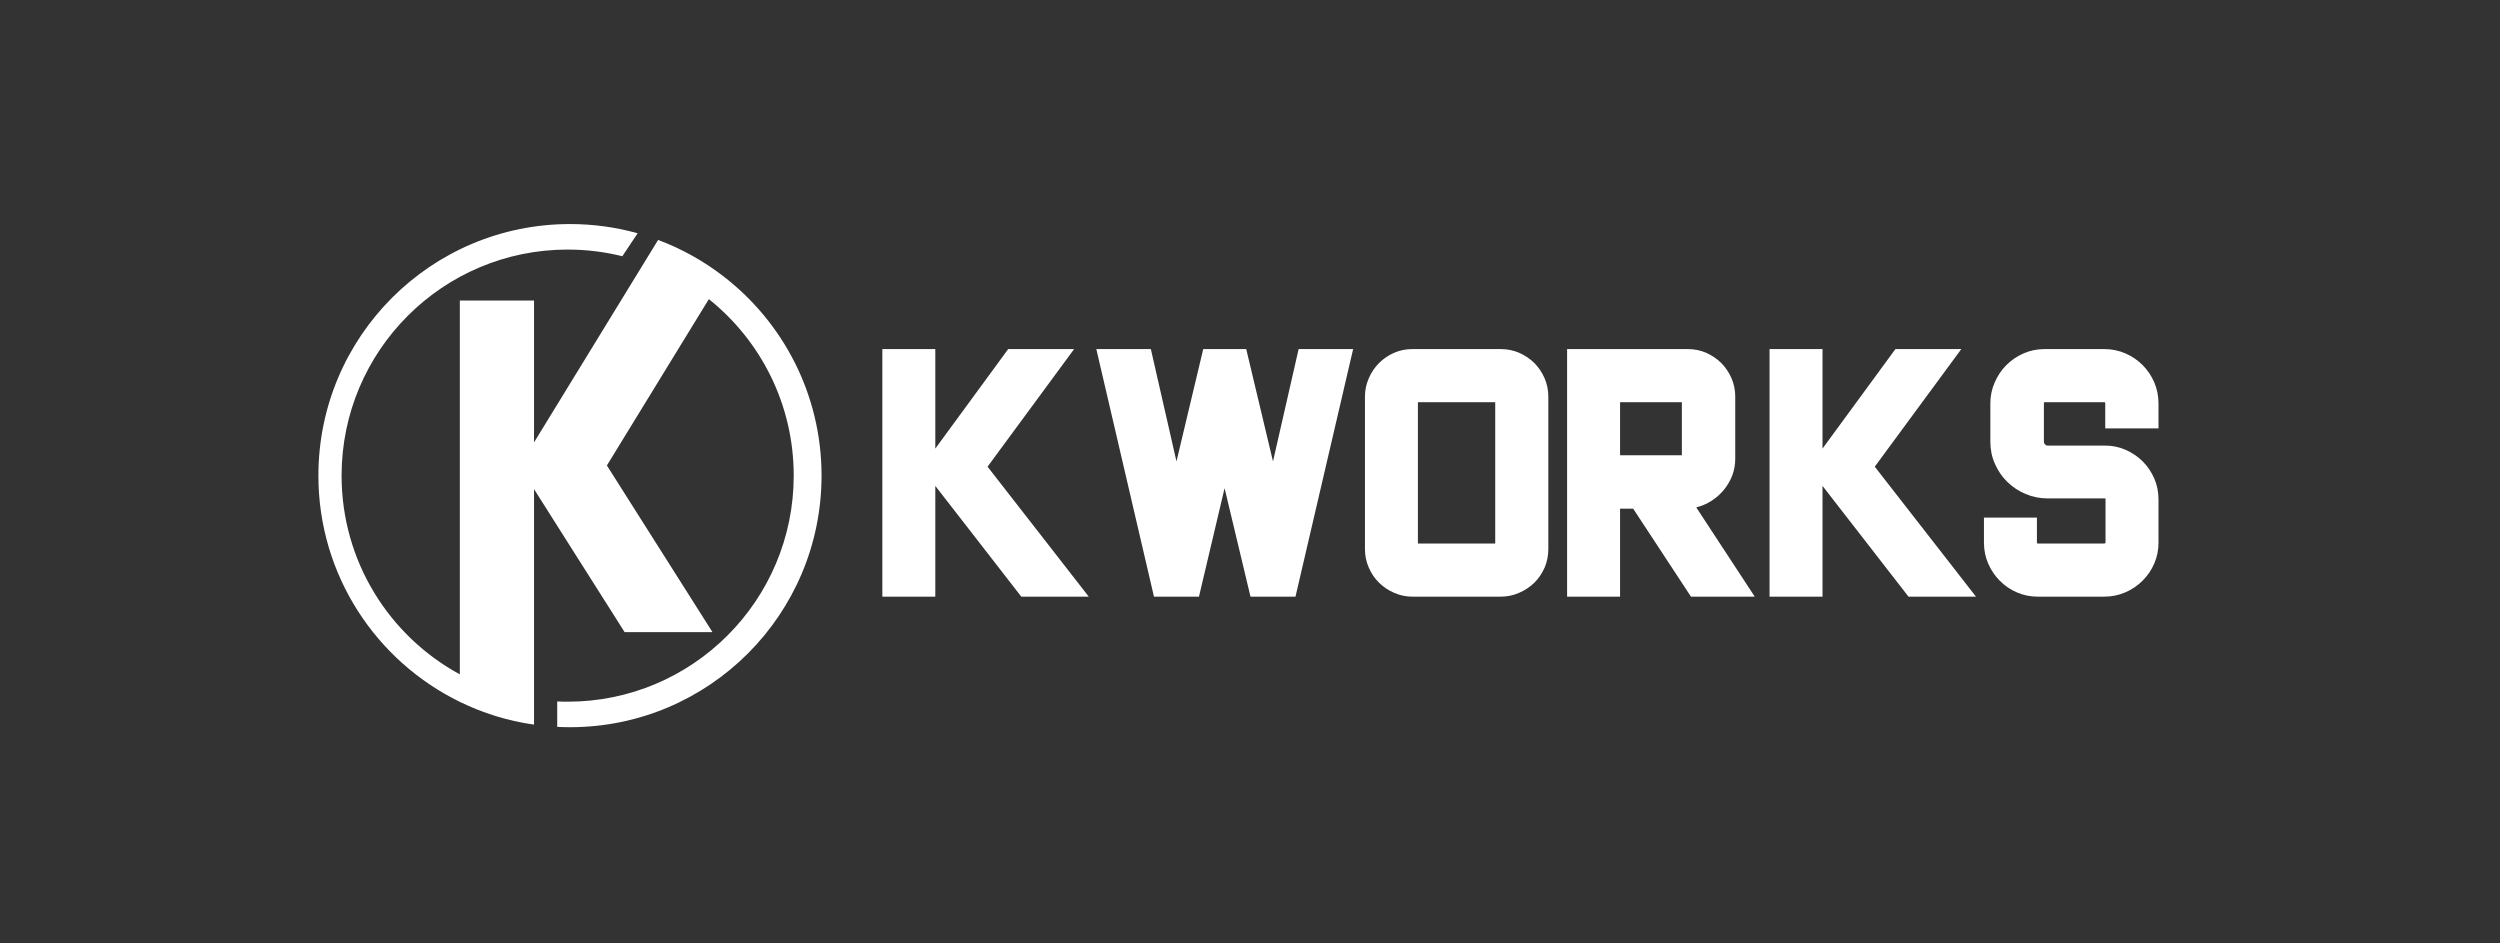 <svg xmlns="http://www.w3.org/2000/svg" width="212" height="80" viewBox="0 0 212 80" fill="none"><rect x="0" y="0" width="212" height="80" fill="#333333" stroke="none"/><path d="M69.667 40.333C69.667 52.115 60.115 61.667 48.333 61.667C47.97 61.667 47.61 61.657 47.252 61.639V59.482C47.545 59.498 47.84 59.504 48.137 59.504C58.725 59.504 67.307 50.921 67.307 40.333C67.307 34.276 64.498 28.874 60.111 25.365L51.464 39.472L60.418 53.605H52.968L47.8 45.449L45.286 41.478V61.448C43.058 61.132 40.942 60.469 38.994 59.518C31.892 56.055 27 48.764 27 40.333C27 28.552 36.552 19 48.333 19C50.321 19 52.246 19.271 54.071 19.782L52.773 21.729C51.288 21.359 49.735 21.163 48.137 21.163C37.549 21.163 28.966 29.745 28.966 40.333C28.966 47.61 33.02 53.94 38.994 57.186V25.488H45.286V37.514L47.714 33.552L54.617 22.288L55.809 20.347C57.803 21.092 59.653 22.128 61.312 23.404C66.393 27.301 69.667 33.436 69.667 40.333Z" fill="white"></path><path d="M86.606 50.596L79.314 41.203V50.596H74.823V29.602H79.314V38.04L85.495 29.602H91.085L83.745 39.574L92.328 50.596H86.606ZM109.857 50.596H106.042L103.845 41.397L101.672 50.596H97.857L92.968 29.602H97.592L99.765 39.127L102.034 29.602H105.68L107.95 39.127L110.123 29.602H114.746L109.857 50.596ZM131.298 46.563C131.298 47.119 131.193 47.642 130.984 48.133C130.767 48.624 130.477 49.05 130.115 49.413C129.744 49.775 129.314 50.06 128.823 50.27C128.332 50.487 127.813 50.596 127.266 50.596H119.769C119.221 50.596 118.706 50.487 118.223 50.27C117.732 50.06 117.306 49.775 116.944 49.413C116.573 49.05 116.284 48.624 116.074 48.133C115.857 47.642 115.748 47.119 115.748 46.563V33.634C115.748 33.087 115.857 32.568 116.074 32.077C116.284 31.586 116.573 31.155 116.944 30.785C117.306 30.423 117.732 30.133 118.223 29.916C118.706 29.706 119.221 29.602 119.769 29.602H127.266C127.813 29.602 128.332 29.706 128.823 29.916C129.314 30.133 129.744 30.423 130.115 30.785C130.477 31.155 130.767 31.586 130.984 32.077C131.193 32.568 131.298 33.087 131.298 33.634V46.563ZM126.795 34.105H120.239V46.093H126.795V34.105ZM143.394 50.596L138.493 43.135H137.382V50.596H132.891V29.602H143.117C143.672 29.602 144.195 29.706 144.686 29.916C145.169 30.133 145.595 30.423 145.966 30.785C146.328 31.155 146.618 31.586 146.835 32.077C147.044 32.568 147.149 33.087 147.149 33.634V38.898C147.149 39.397 147.064 39.871 146.895 40.322C146.718 40.773 146.481 41.179 146.183 41.541C145.885 41.904 145.535 42.214 145.133 42.471C144.73 42.728 144.3 42.914 143.841 43.026L148.803 50.596H143.394ZM142.622 34.105H137.382V38.608H142.622V34.105ZM161.841 50.596L154.549 41.203V50.596H150.058V29.602H154.549V38.04L160.73 29.602H166.32L158.98 39.574L167.563 50.596H161.841ZM183.04 46.02C183.04 46.648 182.919 47.24 182.678 47.795C182.436 48.35 182.106 48.833 181.688 49.244C181.269 49.662 180.782 49.992 180.227 50.233C179.664 50.475 179.068 50.596 178.44 50.596H172.803C172.175 50.596 171.583 50.475 171.028 50.233C170.473 49.992 169.99 49.662 169.579 49.244C169.169 48.833 168.843 48.35 168.601 47.795C168.36 47.24 168.239 46.648 168.239 46.02V43.895H172.73V46.02C172.73 46.036 172.738 46.053 172.754 46.069C172.77 46.085 172.786 46.093 172.803 46.093H178.44C178.464 46.093 178.485 46.085 178.501 46.069L178.549 46.02V42.338C178.549 42.306 178.541 42.282 178.525 42.266H173.648C172.988 42.266 172.364 42.141 171.776 41.892C171.181 41.642 170.662 41.3 170.219 40.865C169.776 40.431 169.426 39.92 169.169 39.332C168.911 38.753 168.782 38.133 168.782 37.473V34.201C168.782 33.574 168.907 32.978 169.157 32.415C169.398 31.859 169.728 31.372 170.147 30.954C170.565 30.535 171.052 30.206 171.607 29.964C172.163 29.723 172.754 29.602 173.382 29.602H178.44C179.068 29.602 179.664 29.723 180.227 29.964C180.782 30.206 181.269 30.535 181.688 30.954C182.106 31.372 182.436 31.859 182.678 32.415C182.919 32.978 183.04 33.574 183.04 34.201V36.326H178.525V34.153C178.501 34.121 178.473 34.105 178.44 34.105H173.382C173.342 34.105 173.322 34.137 173.322 34.201V37.473C173.322 37.553 173.35 37.618 173.406 37.666C173.446 37.715 173.487 37.747 173.527 37.763C173.567 37.779 173.607 37.787 173.648 37.787H178.525C179.137 37.787 179.716 37.908 180.263 38.149C180.811 38.391 181.289 38.717 181.7 39.127C182.11 39.537 182.436 40.016 182.678 40.564C182.919 41.119 183.04 41.71 183.04 42.338V46.02Z" fill="white"></path></svg>